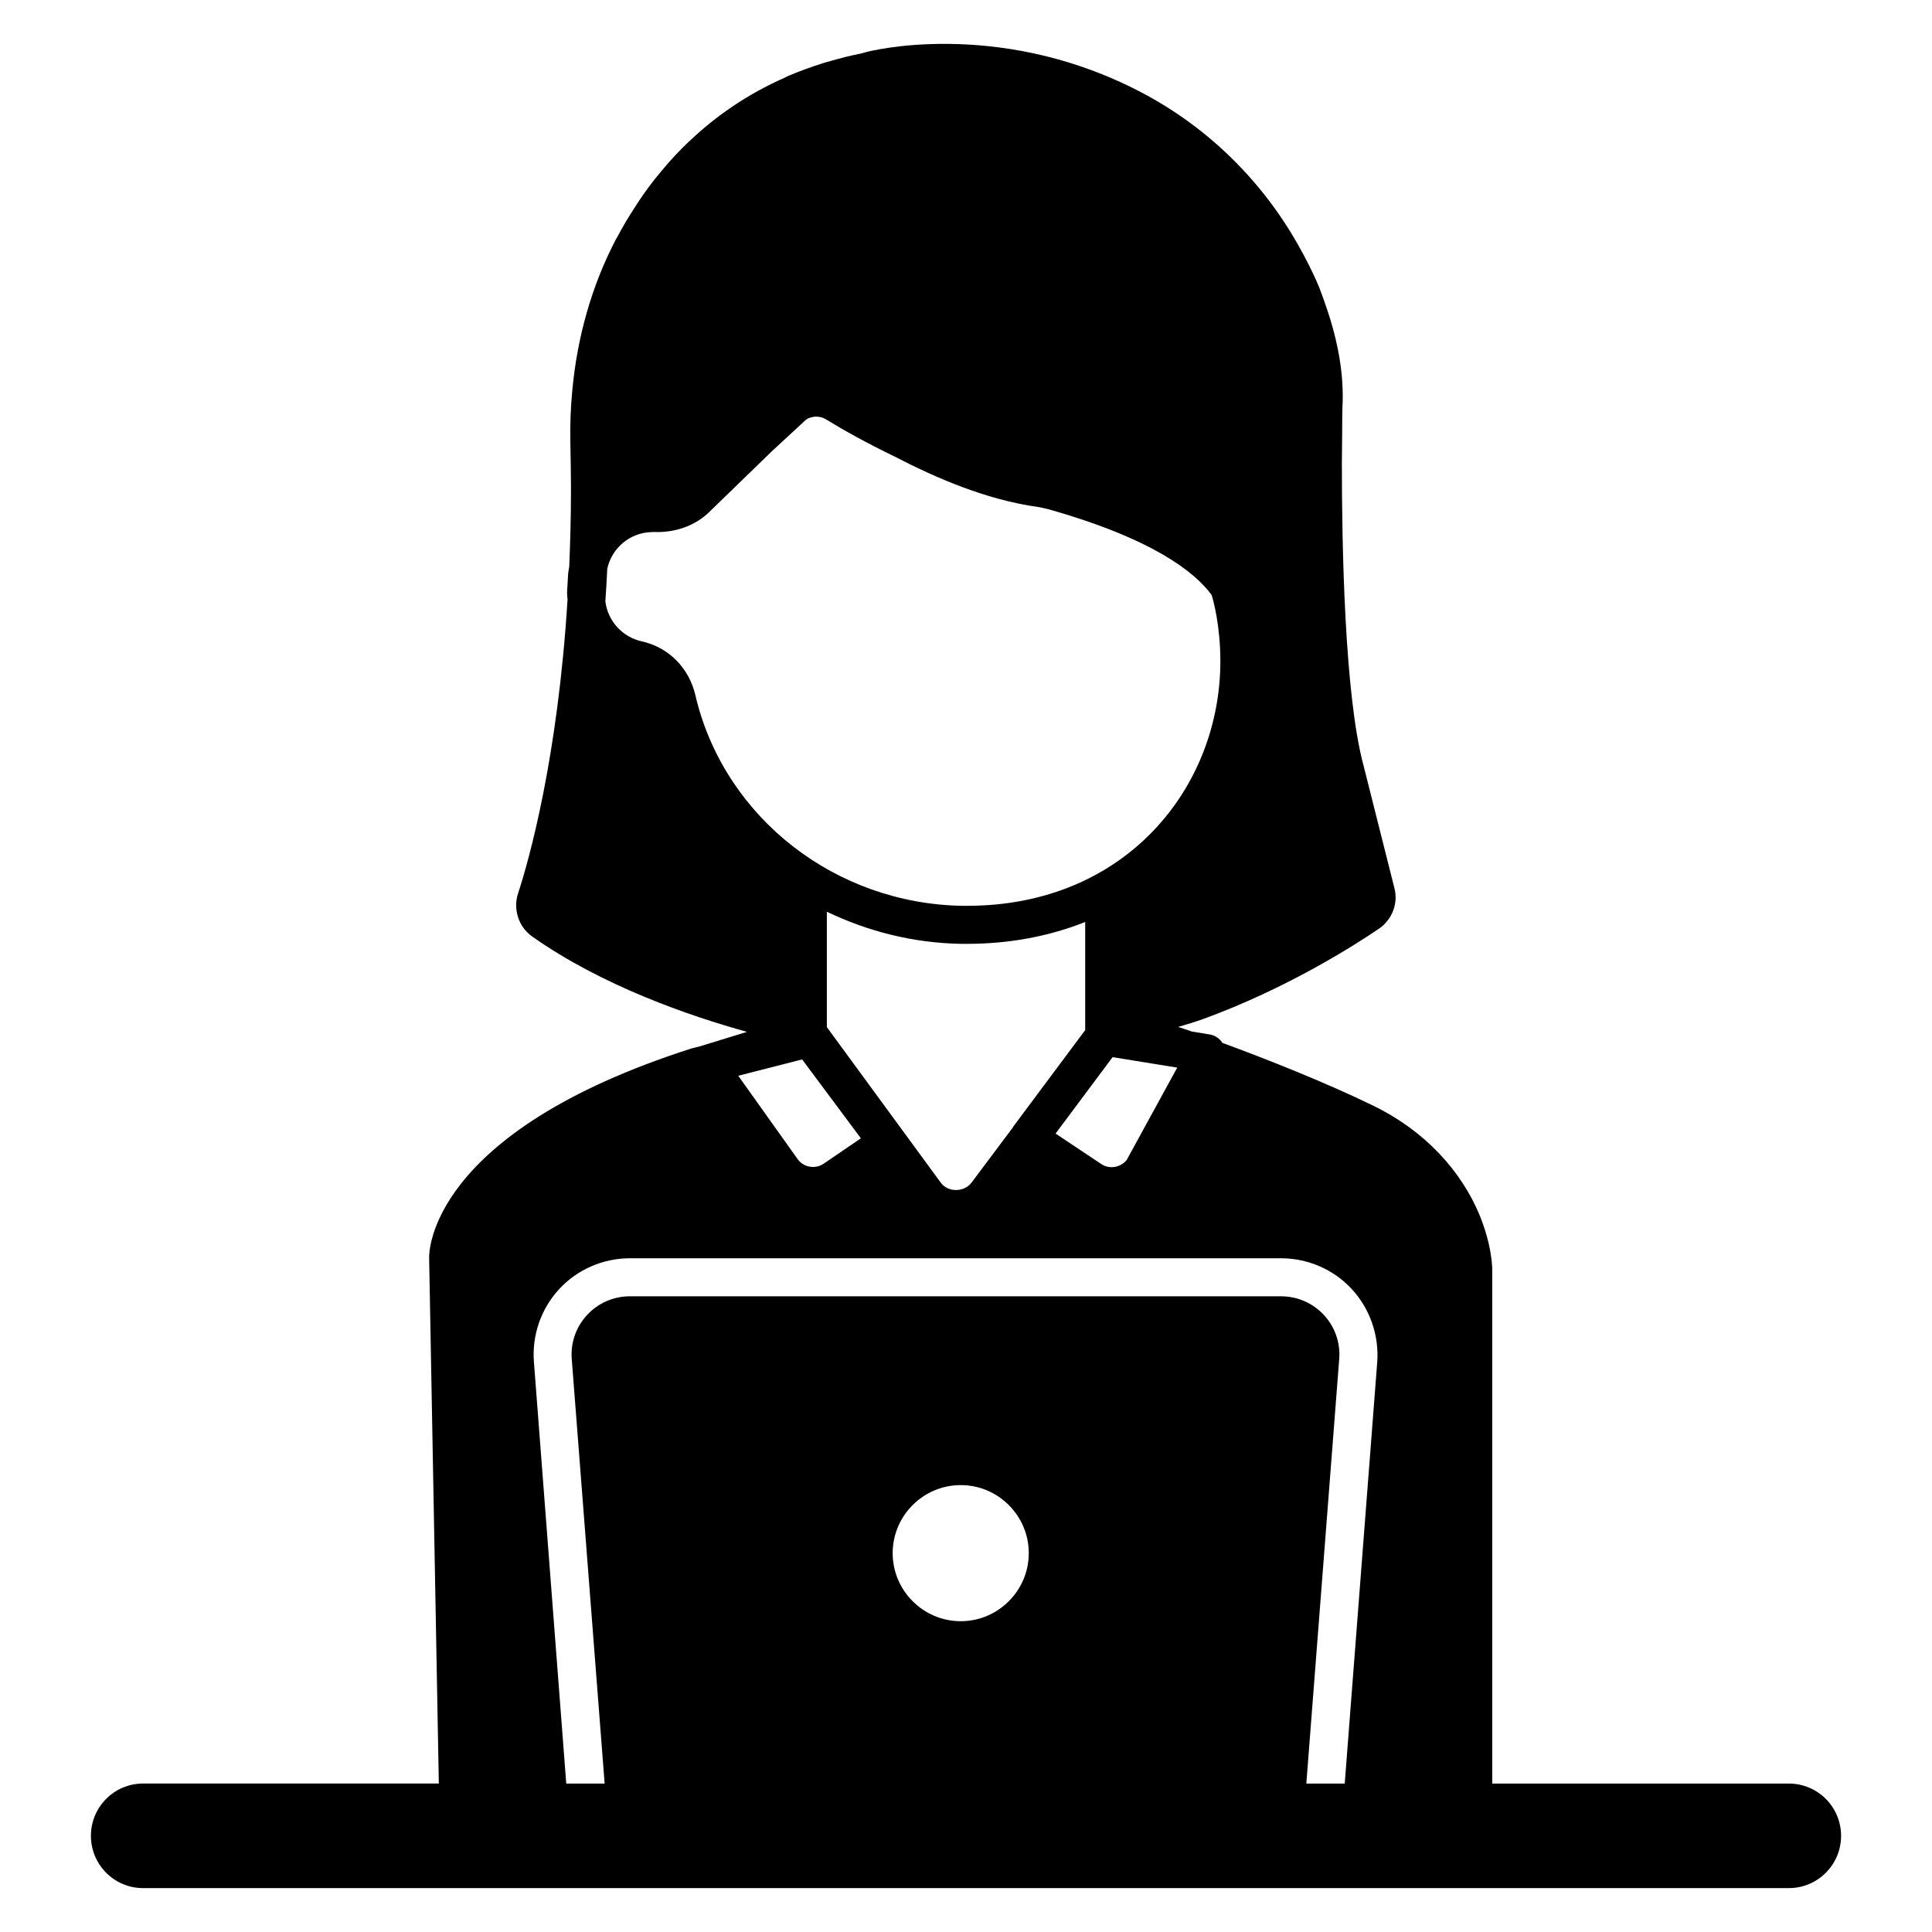 <?xml version="1.0" encoding="UTF-8"?>
<!-- Uploaded to: SVG Repo, www.svgrepo.com, Generator: SVG Repo Mixer Tools -->
<svg fill="#000000" width="800px" height="800px" version="1.1" viewBox="144 144 512 512" xmlns="http://www.w3.org/2000/svg">
 <path d="m618.05 616.66h-78.594v-136.73c-0.25-4.281-1.309-8.715-3.125-13.352-5.039-12.547-15.062-23.027-28.215-29.473-13.047-6.348-28.516-12.445-40.152-16.727-0.754-1.16-1.914-1.965-3.273-2.215l-4.887-0.809c-1.309-0.453-2.469-0.855-3.578-1.207 2.215-0.656 4.434-1.312 6.551-2.066 22.219-8.109 40.004-19.445 46.602-23.93 3.578-2.418 5.238-6.801 4.133-10.879l-8.16-32.395c-5.039-18.691-5.742-58.34-5.742-80.004 0.051-5.492 0.102-10.027 0.102-12.648 0.051-1.41 0.051-2.215 0.051-2.316 0.453-8.262-1.059-17.078-4.184-26.25-0.605-1.766-1.211-3.527-1.914-5.34-1.664-4.031-3.629-7.859-5.742-11.586-9.977-17.586-24.887-31.992-43.227-41.16-18.539-9.32-36.121-11.789-49.172-11.941-13.055-0.156-21.617 2.059-22.121 2.211-0.453 0.102-0.855 0.25-1.309 0.352-2.773 0.555-5.394 1.211-7.961 1.965-0.754 0.203-1.512 0.402-2.266 0.656-3.023 0.961-5.894 2.016-8.664 3.176-0.402 0.148-0.754 0.352-1.16 0.555-10.078 4.434-18.391 10.277-25.141 16.676-0.102 0.098-0.254 0.199-0.355 0.301-2.57 2.469-4.938 4.988-7.055 7.559-0.098 0.098-0.199 0.199-0.25 0.297-2.266 2.672-4.231 5.34-6.047 8.062-0.203 0.301-0.402 0.605-0.605 0.957-1.965 2.973-3.676 5.844-5.137 8.668-0.102 0.148-0.203 0.25-0.254 0.402-6.297 12.043-10.227 25.695-11.539 40.051-0.453 4.637-0.605 9.32-0.504 14.008 0.102 3.676 0.102 7.254 0.152 10.781v2.266c0 6.801-0.203 13.352-0.453 19.598-0.102 0.656-0.254 1.309-0.301 2.016l-0.254 4.383c-0.051 0.809 0.051 1.609 0.102 2.367-2.621 42.223-10.277 69.176-13.098 77.789-1.41 4.231 0.152 8.965 3.777 11.484 18.488 13.047 41.613 21.008 56.879 25.242l-12.141 3.727c-0.051 0-0.051 0-0.102 0.051l-2.418 0.602c-69.727 22.32-69.625 54.211-69.574 55.52l2.57 139.3h-78.395c-7.606 0-13.805 6.195-13.805 13.855 0 7.656 6.195 13.855 13.805 13.855l436.15 0.004c7.656 0 13.855-6.195 13.855-13.855 0-7.656-6.195-13.855-13.855-13.855zm-289.49-287.27-0.301-1.258c-1.715-7.203-7.106-12.594-14.156-14.156-5.242-1.164-9.02-5.445-9.676-10.582 0.203-2.82 0.352-5.695 0.504-8.668 1.211-5.492 5.945-9.57 11.789-9.723 0.453 0 0.957-0.051 1.461 0 5.238 0 10.176-1.816 13.754-5.293l16.777-16.273 8.613-7.957c0.656-0.656 1.613-0.957 2.621-1.059 1.059-0.051 2.117 0.152 3.023 0.754 4.332 2.672 10.629 6.195 18.137 9.824 10.883 5.644 24.234 11.438 37.938 13.352 0.805 0.152 1.613 0.301 2.621 0.555 27.91 7.856 38.996 16.727 43.43 22.77 0.453 1.41 2.316 8.164 2.316 17.535 0 33.352-24.938 64.84-67.109 64.84h-1.359c-33.453-0.602-62.422-23.074-70.383-54.66zm110.29 94.766 17.129 2.773-13.402 24.484c-1.664 2.016-4.586 2.519-6.75 1.059l-12.09-8.062zm-26.352 18.441c-0.051 0.051-0.051 0.098-0.051 0.148l-10.984 14.66c-1.965 2.621-6.297 2.621-8.16 0l-30.18-41.211v-30.582c10.883 5.238 22.973 8.312 35.668 8.516h1.512c11.234 0 21.816-2.016 31.285-5.793v28.668l-0.352 0.457zm-55.922-17.836 15.566 20.906-9.824 6.699c-2.266 1.562-5.391 1.008-6.953-1.207l-15.719-22.07zm143.79 191.9h-10.176l8.715-112.5c0.707-8.969-6.398-16.629-15.418-16.629h-172.55c-9.02 0-16.121 7.656-15.418 16.629l8.715 112.5h-10.172l-8.566-111.7c-0.555-7.102 1.863-14.105 6.699-19.344 4.785-5.188 11.637-8.164 18.742-8.164h172.55c7.106 0 13.957 2.973 18.742 8.164 4.836 5.238 7.254 12.242 6.75 19.344zm-119.8-61.059c0-9.926 8.109-18.035 18.035-18.035 9.926 0 18.035 8.109 18.035 18.035 0 9.922-8.109 18.035-18.035 18.035-9.922 0-18.035-8.113-18.035-18.035z"/>
</svg>
